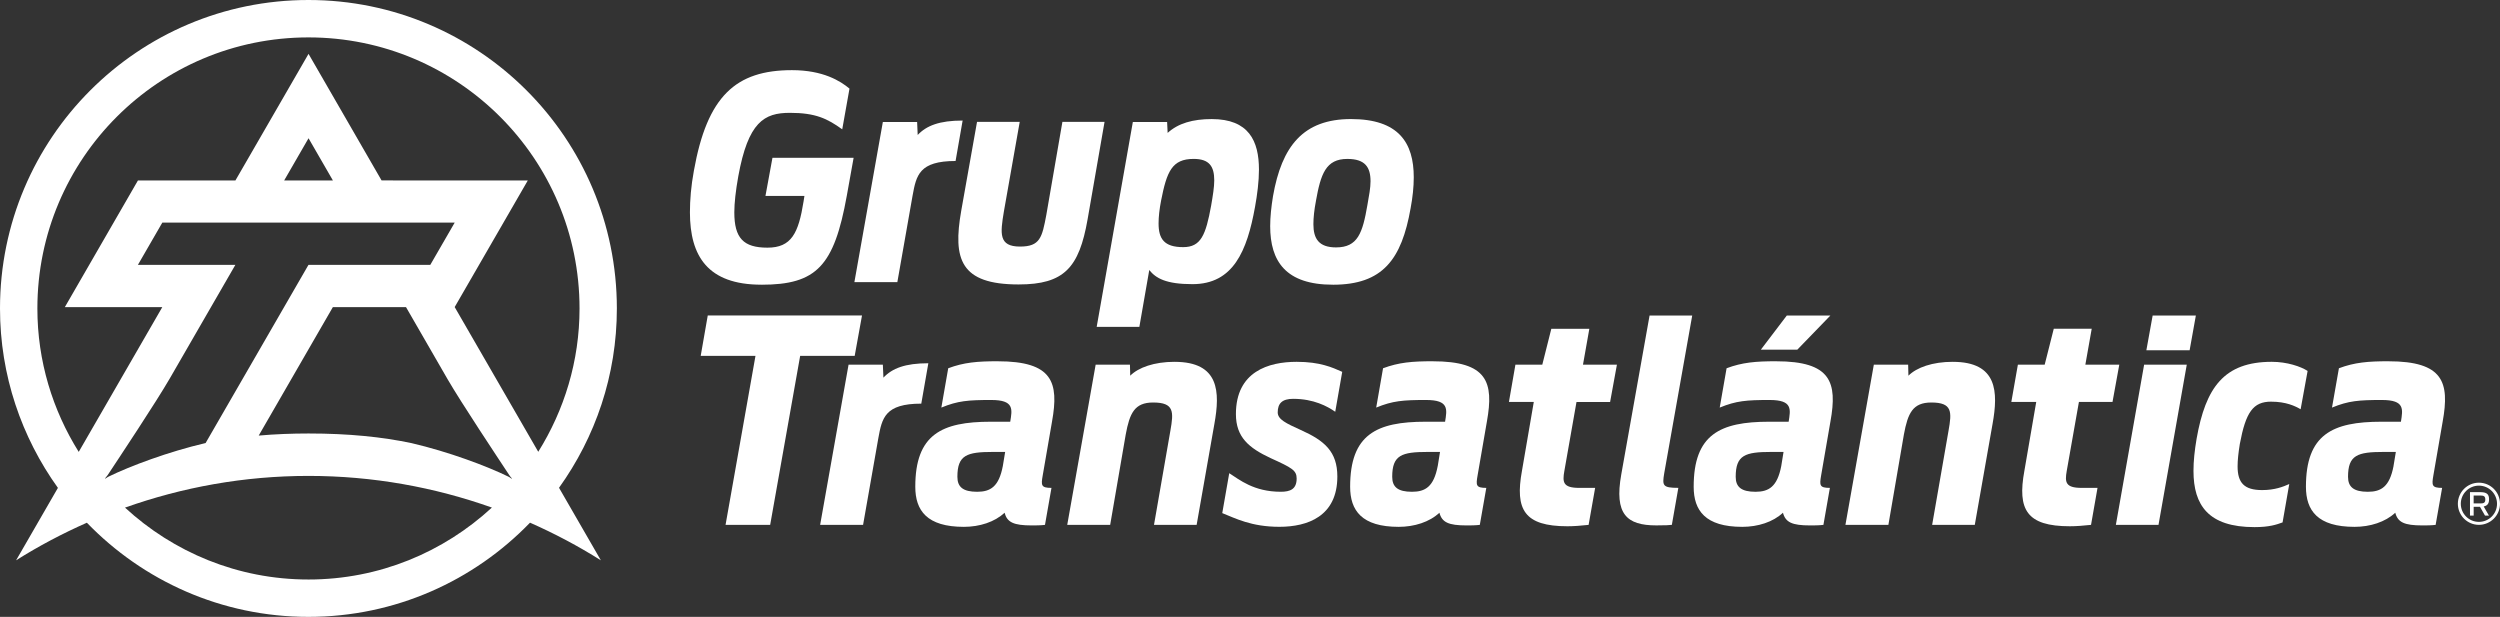 <?xml version="1.0" encoding="UTF-8"?>
<svg id="Layer_2" data-name="Layer 2" xmlns="http://www.w3.org/2000/svg" viewBox="0 0 1102.22 271.96">
  <rect x="0" y="0" width="1102.22" height="271.96" fill="#333333" stroke="none"/>
  <defs>
    <style>
      .cls-1 {
        fill: #fff;
      }
    </style>
  </defs>
  <g id="Layer_1-2" data-name="Layer 1">
    <g>
      <path class="cls-1" d="M486.98,53.74h-18.58l-7.09,41.01c-1.87,9.98-2.75,13.96-11.6,13.96-9.47,0-8.72-5.74-7.11-15.46l6.98-39.51h-18.82l-6.98,39.26c-3.73,21.31-.37,32.41,25.3,32.41,20.08,0,26.68-7.35,30.42-28.67l7.48-43Z"/>
      <path class="cls-1" d="M502.33,144.11l4.37-25.06c2.88,3.62,7.36,6.23,19.06,6.23,17.95,0,24.06-14.57,27.56-34.02,1-5.49,1.74-11.34,1.74-16.45,0-12.7-4.49-22.31-20.82-22.31-8.35,0-14.82,1.87-19.44,6.1l-.23-4.82h-15.11l-15.94,90.33h18.82ZM511.92,88.39c2.5-12.71,4.76-18.33,14.35-18.33,6.98,0,9.08,3.38,9.08,9.48,0,2.99-.62,6.73-1.37,11.1-2.36,12.95-4.48,18.32-12.33,18.32-8.48,0-10.85-3.74-10.85-10.47,0-2.87.39-6.36,1.12-10.1Z"/>
      <path class="cls-1" d="M587.67,125.53c21.94,0,30.28-11.1,34.26-33.77.89-4.74,1.38-9.35,1.38-13.6,0-15.2-6.61-25.67-27.68-25.67s-30.53,11.96-34.38,34.02c-.75,4.6-1.24,9.1-1.24,13.21,0,15.46,6.84,25.8,27.66,25.8ZM580.17,88.64c2.13-11.97,4.37-18.57,13.86-18.57,7.82,0,10.22,3.63,10.22,9.85,0,2.87-.64,6.35-1.38,10.47-2.12,12.34-4.23,18.69-13.83,18.69-7.6,0-9.98-3.86-9.98-10.22,0-2.87.37-6.36,1.12-10.23Z"/>
      <polygon class="cls-1" points="380.05 139.09 312.04 139.09 308.93 156.91 333.08 156.91 319.89 231.4 339.56 231.4 352.78 156.91 376.82 156.91 380.05 139.09"/>
      <path class="cls-1" d="M409.29,160.15c-10.22,0-15.94,2.24-19.8,6.35l-.25-5.73h-15.12l-12.53,70.63h18.93l6.73-38.25c1.62-8.84,2.86-15.19,18.93-15.19l3.11-17.81Z"/>
      <path class="cls-1" d="M402.36,86.17c1.62-8.85,2.86-15.19,18.94-15.19l3.11-17.83c-10.22,0-15.95,2.25-19.81,6.36l-.25-5.73h-15.11l-12.55,70.62h18.94l6.73-38.23Z"/>
      <path class="cls-1" d="M335.72,125.53c24.29,0,32.03-8.22,37.63-39.27l3-16.7h-35.78l-3.09,16.83h17.18l-.37,2.37c-2.24,14.08-5.35,20.43-15.94,20.43s-14.6-4.22-14.6-15.57c0-4.11.62-9.59,1.74-15.83,4.37-24.06,11.43-28.04,22.75-28.04s16.5,2.53,23.09,7.27l3.2-17.95c-4.01-3.36-11.65-8.14-25.36-8.14-24.8,0-37.38,11.46-43.25,44.36-1.24,6.73-1.74,12.85-1.74,18.33,0,19.31,7.85,31.9,31.54,31.9Z"/>
      <path class="cls-1" d="M439.91,159.27c-8.96,0-14.96.5-21.85,3.09l-3.03,17.34c7.26-3,11.85-3.35,22.02-3.35s9.24,4.1,8.35,9.58h-8.58c-21.68,0-33.28,5.61-33.28,28.67,0,10.46,5.1,17.68,21.43,17.68,6.86,0,13.58-2.11,17.93-6.23,1.12,4.23,4,5.6,11.97,5.6,1.73,0,3.86,0,5.85-.24l2.86-16.31c-4.62,0-4.62-1.13-3.86-5.49l4.11-23.79c3.11-17.32.26-26.54-23.92-26.54ZM442.13,205.49c-1.74,9.1-5.46,11.33-11.32,11.33-6.22,0-8.71-2.11-8.71-6.6,0-9.59,4.12-10.97,15.71-10.97h5.35l-1.03,6.24Z"/>
      <path class="cls-1" d="M631.63,159.27c-8.97,0-14.94.5-21.86,3.09l-3.02,17.34c7.28-3,11.85-3.35,22-3.35s9.25,4.1,8.37,9.58h-8.6c-21.66,0-33.26,5.61-33.26,28.67,0,10.46,5.1,17.68,21.43,17.68,6.84,0,13.58-2.11,17.93-6.23,1.12,4.23,3.98,5.6,11.96,5.6,1.74,0,3.86,0,5.85-.24l2.86-16.31c-4.6,0-4.6-1.13-3.84-5.49l4.11-23.79c3.11-17.32.26-26.54-23.92-26.54ZM633.87,205.49c-1.74,9.1-5.47,11.33-11.34,11.33-6.24,0-8.72-2.11-8.72-6.6,0-9.59,4.14-10.97,15.71-10.97h5.37l-1.01,6.24Z"/>
      <path class="cls-1" d="M570.19,175.84c8.99,0,15.07,3.31,18.5,5.7l3.08-17.6c-4.4-1.96-9.77-4.42-20.09-4.42-12.32,0-26.78,4.24-26.78,23.05,0,10.2,5.74,14.94,15.33,19.42,9.33,4.24,11.45,5.36,11.45,8.97,0,4.74-2.86,5.85-6.98,5.85-11.94,0-18.26-5.33-22.74-8.19l-3.08,17.6c5.85,2.32,12.81,6.04,25.21,6.04s25.53-4.61,25.53-22.17c0-10.96-5.61-15.82-16.2-20.55-6.34-2.87-10.09-4.61-10.09-7.73,0-3.98,1.99-5.98,6.86-5.98Z"/>
      <path class="cls-1" d="M783.08,159.27c-8.96,0-14.96.5-21.85,3.09l-3.03,17.34c7.28-3,11.85-3.35,22.02-3.35s9.24,4.1,8.37,9.58h-8.58c-21.69,0-33.29,5.61-33.29,28.67,0,10.46,5.1,17.68,21.43,17.68,6.86,0,13.58-2.11,17.93-6.23,1.13,4.23,4,5.6,11.96,5.6,1.74,0,3.87,0,5.88-.24l2.85-16.31c-4.6,0-4.6-1.13-3.86-5.49l4.11-23.79c3.13-17.32.25-26.54-23.92-26.54ZM785.33,205.49c-1.76,9.1-5.49,11.33-11.34,11.33-6.24,0-8.74-2.11-8.74-6.6,0-9.59,4.14-10.97,15.72-10.97h5.37l-1.01,6.24Z"/>
      <path class="cls-1" d="M1053.05,159.27c-8.97,0-14.96.5-21.85,3.09l-3.05,17.34c7.28-3,11.85-3.35,22.02-3.35s9.22,4.1,8.37,9.58h-8.6c-21.66,0-33.28,5.61-33.28,28.67,0,10.46,5.12,17.68,21.43,17.68,6.86,0,13.56-2.11,17.95-6.23,1.12,4.23,3.98,5.6,11.94,5.6,1.76,0,3.86,0,5.86-.24l2.86-16.31c-4.6,0-4.6-1.13-3.86-5.49l4.11-23.79c3.13-17.32.25-26.54-23.9-26.54ZM1055.28,205.49c-1.74,9.1-5.47,11.33-11.32,11.33-6.22,0-8.74-2.11-8.74-6.6,0-9.59,4.14-10.97,15.72-10.97h5.36l-1.03,6.24Z"/>
      <path class="cls-1" d="M1001.35,177.09c6.55,0,10.61,1.95,12.97,3.35l3.08-16.9c-3.03-1.96-9.05-4.02-15.8-4.02-21.06,0-29.16,11.33-33.14,33.89-.89,5.23-1.38,9.84-1.38,14.2,0,15.2,6.61,24.79,26.9,24.79,6.59,0,9.67-1.1,12.38-2.07l2.95-16.93c-2.66,1.19-6.36,2.67-11.96,2.67-7.96,0-10.82-3.24-10.82-10.47,0-2.75.36-5.98.98-9.84,2.63-14.07,5.86-18.68,13.84-18.68Z"/>
      <path class="cls-1" d="M700.71,144.95h-16.75l-3.98,15.82h-11.85l-2.86,16.44h10.96l-5.22,30.4c-3.11,17.06,1,24.41,20.06,24.41,2.74,0,5.97-.24,9.33-.61l2.88-16.31h-6.98c-7.23,0-7.48-2.5-6.59-7.48l5.35-30.4h14.82l3-16.44h-14.96l2.8-15.82Z"/>
      <path class="cls-1" d="M916.56,177.21h14.82l2.99-16.44h-14.96l2.8-15.82h-16.73l-4,15.82h-11.82l-2.89,16.44h10.98l-5.23,30.4c-3.13,17.06.98,24.41,20.04,24.41,2.74,0,5.97-.24,9.35-.61l2.86-16.31h-6.98c-7.2,0-7.46-2.5-6.59-7.48l5.37-30.4Z"/>
      <path class="cls-1" d="M746.1,139.1h-18.82l-12.49,70.12c-3.11,17.45,2.38,22.42,15.44,22.42,4,0,6.11-.11,6.87-.24l2.86-16.31c-6.98,0-7.11-1-6.24-6.35l12.36-69.64Z"/>
      <polygon class="cls-1" points="807 139.1 787.79 139.1 776.34 154.16 792.42 154.16 807 139.1"/>
      <path class="cls-1" d="M860.96,159.52c-8.97,0-15.95,2.5-19.56,6.12l-.12-4.87h-15.13l-12.52,70.63h18.94l6.84-39.86c1.74-9.35,3.86-14.08,12.08-14.08,9.33,0,9.08,4.12,7.59,12.47l-7.22,41.48h18.8l7.85-44.59c2.49-13.96,2.24-27.29-17.56-27.29Z"/>
      <path class="cls-1" d="M517.86,159.52c-8.96,0-15.96,2.5-19.56,6.12l-.12-4.87h-15.12l-12.53,70.63h18.93l6.86-39.86c1.74-9.35,3.86-14.08,12.08-14.08,9.35,0,9.08,4.12,7.6,12.47l-7.22,41.48h18.8l7.84-44.59c2.5-13.96,2.25-27.29-17.56-27.29Z"/>
      <polygon class="cls-1" points="949.08 139.1 946.31 154.42 965.38 154.42 968.13 139.1 949.08 139.1"/>
      <polygon class="cls-1" points="932.86 231.4 951.66 231.4 964.12 160.77 945.32 160.77 932.86 231.4"/>
      <path class="cls-1" d="M135.99,0C60.88,0,0,60.88,0,135.98c0,29.55,9.53,56.81,25.53,79.12l-18.44,31.94c9.93-6.27,20.38-11.78,31.21-16.58,24.72,25.56,59.32,41.51,97.69,41.51s72.97-15.96,97.69-41.53c10.85,4.8,21.3,10.32,31.24,16.6,0,0-8.05-13.96-18.45-31.98,15.99-22.3,25.5-49.55,25.5-79.07C271.96,60.88,211.08,0,135.99,0ZM60.8,116.78l10.76-18.63h128.91l-10.76,18.63h-53.71l-45.35,78.55c-16.42,3.83-33.17,10.11-42.78,14.8-.44.22-.95.53-1.38.89l-.16-.12c.45-.51.87-1.02,1.1-1.38,5.49-8.3,21.4-32.26,27.4-42.62l28.94-50.13h-42.98ZM125.28,79.57l10.75-18.62,10.75,18.62h-21.49ZM225.53,211.04c-.45-.36-.95-.68-1.38-.89-9.61-4.7-26.36-10.97-42.78-14.8h-.02c-12.81-2.69-27.4-4.23-45.33-4.23-7.4,0-14.74.29-21.96.92l32.7-56.64h32.24l18.3,31.73c6.08,10.47,21.83,34.16,27.28,42.42.23.36.65.87,1.12,1.38l-.17.12ZM135.99,255.5c-31.24,0-59.58-12.08-80.88-31.7,25.31-8.99,52.52-13.98,80.91-13.98s55.56,4.98,80.85,13.96c-21.29,19.63-49.64,31.72-80.88,31.72ZM200.46,135.39l32.24-55.82-64.47-.02-32.2-55.8-32.24,55.82h-42.98l-32.22,55.83h42.97l-36.85,63.83c-11.49-18.36-18.23-39.99-18.23-63.23,0-66,53.51-119.51,119.52-119.51s119.51,53.51,119.51,119.51c0,23.23-6.74,44.84-18.2,63.19-17.49-30.3-36.83-63.78-36.83-63.78Z"/>
      <path class="cls-1" d="M1092.92,212.81c-5.12,0-9.28,4.17-9.28,9.3s4.17,9.29,9.28,9.29,9.3-4.16,9.3-9.29-4.15-9.3-9.3-9.3ZM1092.92,230.09c-4.4,0-7.98-3.57-7.98-7.98s3.58-8,7.98-8,7.99,3.58,7.99,8-3.58,7.98-7.99,7.98Z"/>
      <path class="cls-1" d="M1097.4,220.16c0-1.99-.75-3.17-3.7-3.17h-4.71v10.34h1.62v-3.89h2.78l2.22,3.89h1.74l-2.32-4.03c1.84-.37,2.36-1.53,2.36-3.13ZM1093.65,221.95h-3.05v-3.48h3.03c1.51,0,2.11.39,2.11,1.76s-.62,1.73-2.1,1.73Z"/>
    </g>
  </g>
</svg>